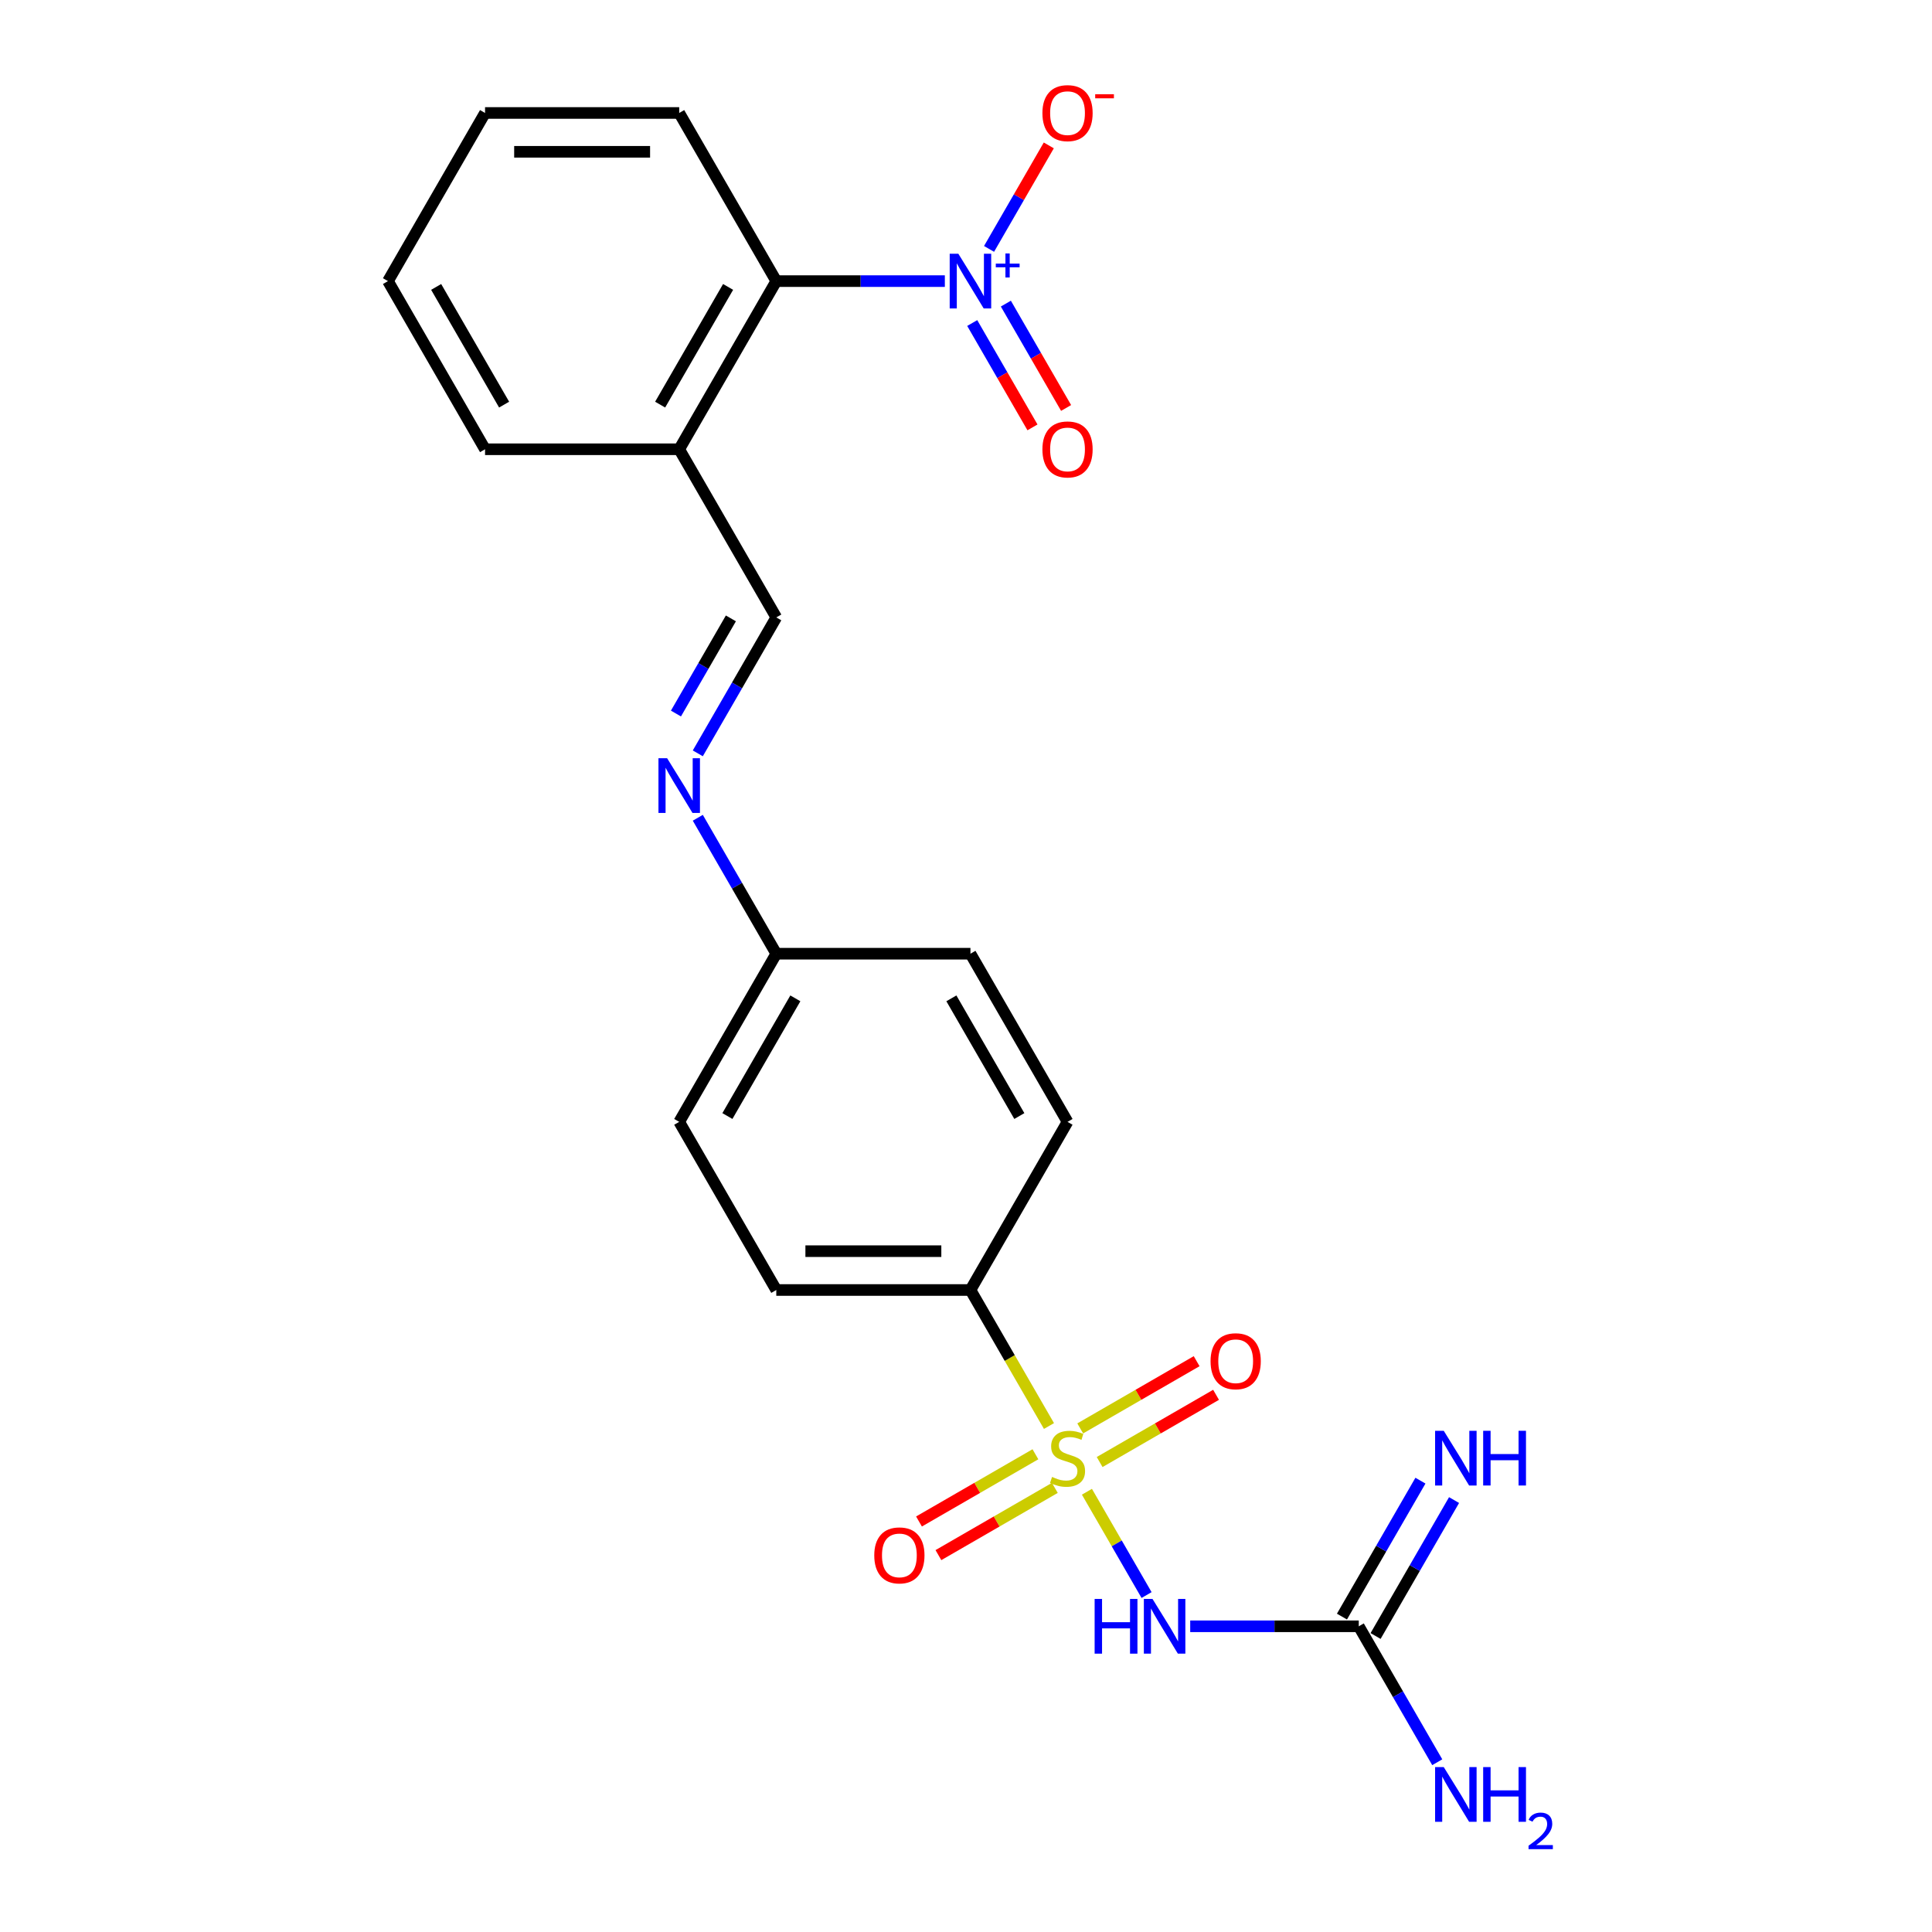 <?xml version='1.0' encoding='iso-8859-1'?>
<svg version='1.1' baseProfile='full'
              xmlns='http://www.w3.org/2000/svg'
                      xmlns:rdkit='http://www.rdkit.org/xml'
                      xmlns:xlink='http://www.w3.org/1999/xlink'
                  xml:space='preserve'
width='1000px' height='1000px' viewBox='0 0 1000 1000'>
<!-- END OF HEADER -->
<rect style='opacity:1.0;fill:#FFFFFF;stroke:none' width='1000' height='1000' x='0' y='0'> </rect>
<path class='bond-0' d='M 562.592,772.128 L 578.028,798.863' style='fill:none;fill-rule:evenodd;stroke:#CCCC00;stroke-width:6px;stroke-linecap:butt;stroke-linejoin:miter;stroke-opacity:1' />
<path class='bond-0' d='M 578.028,798.863 L 593.463,825.599' style='fill:none;fill-rule:evenodd;stroke:#0000FF;stroke-width:6px;stroke-linecap:butt;stroke-linejoin:miter;stroke-opacity:1' />
<path class='bond-4' d='M 542.948,738.103 L 522.625,702.903' style='fill:none;fill-rule:evenodd;stroke:#CCCC00;stroke-width:6px;stroke-linecap:butt;stroke-linejoin:miter;stroke-opacity:1' />
<path class='bond-4' d='M 522.625,702.903 L 502.302,667.703' style='fill:none;fill-rule:evenodd;stroke:#000000;stroke-width:6px;stroke-linecap:butt;stroke-linejoin:miter;stroke-opacity:1' />
<path class='bond-6' d='M 535.933,752.725 L 505.802,770.122' style='fill:none;fill-rule:evenodd;stroke:#CCCC00;stroke-width:6px;stroke-linecap:butt;stroke-linejoin:miter;stroke-opacity:1' />
<path class='bond-6' d='M 505.802,770.122 L 475.67,787.518' style='fill:none;fill-rule:evenodd;stroke:#FF0000;stroke-width:6px;stroke-linecap:butt;stroke-linejoin:miter;stroke-opacity:1' />
<path class='bond-6' d='M 545.983,770.132 L 515.852,787.528' style='fill:none;fill-rule:evenodd;stroke:#CCCC00;stroke-width:6px;stroke-linecap:butt;stroke-linejoin:miter;stroke-opacity:1' />
<path class='bond-6' d='M 515.852,787.528 L 485.72,804.925' style='fill:none;fill-rule:evenodd;stroke:#FF0000;stroke-width:6px;stroke-linecap:butt;stroke-linejoin:miter;stroke-opacity:1' />
<path class='bond-7' d='M 569.168,756.746 L 599.299,739.35' style='fill:none;fill-rule:evenodd;stroke:#CCCC00;stroke-width:6px;stroke-linecap:butt;stroke-linejoin:miter;stroke-opacity:1' />
<path class='bond-7' d='M 599.299,739.35 L 629.431,721.954' style='fill:none;fill-rule:evenodd;stroke:#FF0000;stroke-width:6px;stroke-linecap:butt;stroke-linejoin:miter;stroke-opacity:1' />
<path class='bond-7' d='M 559.118,739.34 L 589.249,721.943' style='fill:none;fill-rule:evenodd;stroke:#CCCC00;stroke-width:6px;stroke-linecap:butt;stroke-linejoin:miter;stroke-opacity:1' />
<path class='bond-7' d='M 589.249,721.943 L 619.381,704.547' style='fill:none;fill-rule:evenodd;stroke:#FF0000;stroke-width:6px;stroke-linecap:butt;stroke-linejoin:miter;stroke-opacity:1' />
<path class='bond-2' d='M 616.051,841.769 L 659.674,841.769' style='fill:none;fill-rule:evenodd;stroke:#0000FF;stroke-width:6px;stroke-linecap:butt;stroke-linejoin:miter;stroke-opacity:1' />
<path class='bond-2' d='M 659.674,841.769 L 703.296,841.769' style='fill:none;fill-rule:evenodd;stroke:#000000;stroke-width:6px;stroke-linecap:butt;stroke-linejoin:miter;stroke-opacity:1' />
<path class='bond-1' d='M 489.05,145.505 L 445.427,145.505' style='fill:none;fill-rule:evenodd;stroke:#0000FF;stroke-width:6px;stroke-linecap:butt;stroke-linejoin:miter;stroke-opacity:1' />
<path class='bond-1' d='M 445.427,145.505 L 401.805,145.505' style='fill:none;fill-rule:evenodd;stroke:#000000;stroke-width:6px;stroke-linecap:butt;stroke-linejoin:miter;stroke-opacity:1' />
<path class='bond-10' d='M 511.928,128.832 L 527.392,102.048' style='fill:none;fill-rule:evenodd;stroke:#0000FF;stroke-width:6px;stroke-linecap:butt;stroke-linejoin:miter;stroke-opacity:1' />
<path class='bond-10' d='M 527.392,102.048 L 542.856,75.263' style='fill:none;fill-rule:evenodd;stroke:#FF0000;stroke-width:6px;stroke-linecap:butt;stroke-linejoin:miter;stroke-opacity:1' />
<path class='bond-12' d='M 503.224,167.202 L 518.816,194.207' style='fill:none;fill-rule:evenodd;stroke:#0000FF;stroke-width:6px;stroke-linecap:butt;stroke-linejoin:miter;stroke-opacity:1' />
<path class='bond-12' d='M 518.816,194.207 L 534.407,221.212' style='fill:none;fill-rule:evenodd;stroke:#FF0000;stroke-width:6px;stroke-linecap:butt;stroke-linejoin:miter;stroke-opacity:1' />
<path class='bond-12' d='M 520.631,157.152 L 536.222,184.157' style='fill:none;fill-rule:evenodd;stroke:#0000FF;stroke-width:6px;stroke-linecap:butt;stroke-linejoin:miter;stroke-opacity:1' />
<path class='bond-12' d='M 536.222,184.157 L 551.813,211.162' style='fill:none;fill-rule:evenodd;stroke:#FF0000;stroke-width:6px;stroke-linecap:butt;stroke-linejoin:miter;stroke-opacity:1' />
<path class='bond-11' d='M 711.999,846.794 L 732.311,811.613' style='fill:none;fill-rule:evenodd;stroke:#000000;stroke-width:6px;stroke-linecap:butt;stroke-linejoin:miter;stroke-opacity:1' />
<path class='bond-11' d='M 732.311,811.613 L 752.622,776.433' style='fill:none;fill-rule:evenodd;stroke:#0000FF;stroke-width:6px;stroke-linecap:butt;stroke-linejoin:miter;stroke-opacity:1' />
<path class='bond-11' d='M 694.593,836.744 L 714.904,801.564' style='fill:none;fill-rule:evenodd;stroke:#000000;stroke-width:6px;stroke-linecap:butt;stroke-linejoin:miter;stroke-opacity:1' />
<path class='bond-11' d='M 714.904,801.564 L 735.216,766.383' style='fill:none;fill-rule:evenodd;stroke:#0000FF;stroke-width:6px;stroke-linecap:butt;stroke-linejoin:miter;stroke-opacity:1' />
<path class='bond-15' d='M 703.296,841.769 L 723.607,876.949' style='fill:none;fill-rule:evenodd;stroke:#000000;stroke-width:6px;stroke-linecap:butt;stroke-linejoin:miter;stroke-opacity:1' />
<path class='bond-15' d='M 723.607,876.949 L 743.919,912.129' style='fill:none;fill-rule:evenodd;stroke:#0000FF;stroke-width:6px;stroke-linecap:butt;stroke-linejoin:miter;stroke-opacity:1' />
<path class='bond-3' d='M 401.805,145.505 L 351.556,232.538' style='fill:none;fill-rule:evenodd;stroke:#000000;stroke-width:6px;stroke-linecap:butt;stroke-linejoin:miter;stroke-opacity:1' />
<path class='bond-3' d='M 376.861,148.51 L 341.687,209.433' style='fill:none;fill-rule:evenodd;stroke:#000000;stroke-width:6px;stroke-linecap:butt;stroke-linejoin:miter;stroke-opacity:1' />
<path class='bond-19' d='M 401.805,145.505 L 351.556,58.472' style='fill:none;fill-rule:evenodd;stroke:#000000;stroke-width:6px;stroke-linecap:butt;stroke-linejoin:miter;stroke-opacity:1' />
<path class='bond-13' d='M 502.302,667.703 L 401.805,667.703' style='fill:none;fill-rule:evenodd;stroke:#000000;stroke-width:6px;stroke-linecap:butt;stroke-linejoin:miter;stroke-opacity:1' />
<path class='bond-13' d='M 487.227,647.603 L 416.879,647.603' style='fill:none;fill-rule:evenodd;stroke:#000000;stroke-width:6px;stroke-linecap:butt;stroke-linejoin:miter;stroke-opacity:1' />
<path class='bond-14' d='M 502.302,667.703 L 552.55,580.67' style='fill:none;fill-rule:evenodd;stroke:#000000;stroke-width:6px;stroke-linecap:butt;stroke-linejoin:miter;stroke-opacity:1' />
<path class='bond-5' d='M 351.556,232.538 L 401.805,319.571' style='fill:none;fill-rule:evenodd;stroke:#000000;stroke-width:6px;stroke-linecap:butt;stroke-linejoin:miter;stroke-opacity:1' />
<path class='bond-20' d='M 351.556,232.538 L 251.059,232.538' style='fill:none;fill-rule:evenodd;stroke:#000000;stroke-width:6px;stroke-linecap:butt;stroke-linejoin:miter;stroke-opacity:1' />
<path class='bond-8' d='M 361.182,423.276 L 381.494,458.457' style='fill:none;fill-rule:evenodd;stroke:#0000FF;stroke-width:6px;stroke-linecap:butt;stroke-linejoin:miter;stroke-opacity:1' />
<path class='bond-8' d='M 381.494,458.457 L 401.805,493.637' style='fill:none;fill-rule:evenodd;stroke:#000000;stroke-width:6px;stroke-linecap:butt;stroke-linejoin:miter;stroke-opacity:1' />
<path class='bond-9' d='M 361.182,389.931 L 381.494,354.751' style='fill:none;fill-rule:evenodd;stroke:#0000FF;stroke-width:6px;stroke-linecap:butt;stroke-linejoin:miter;stroke-opacity:1' />
<path class='bond-9' d='M 381.494,354.751 L 401.805,319.571' style='fill:none;fill-rule:evenodd;stroke:#000000;stroke-width:6px;stroke-linecap:butt;stroke-linejoin:miter;stroke-opacity:1' />
<path class='bond-9' d='M 349.869,369.328 L 364.087,344.701' style='fill:none;fill-rule:evenodd;stroke:#0000FF;stroke-width:6px;stroke-linecap:butt;stroke-linejoin:miter;stroke-opacity:1' />
<path class='bond-9' d='M 364.087,344.701 L 378.305,320.075' style='fill:none;fill-rule:evenodd;stroke:#000000;stroke-width:6px;stroke-linecap:butt;stroke-linejoin:miter;stroke-opacity:1' />
<path class='bond-18' d='M 401.805,667.703 L 351.556,580.67' style='fill:none;fill-rule:evenodd;stroke:#000000;stroke-width:6px;stroke-linecap:butt;stroke-linejoin:miter;stroke-opacity:1' />
<path class='bond-17' d='M 552.55,580.67 L 502.302,493.637' style='fill:none;fill-rule:evenodd;stroke:#000000;stroke-width:6px;stroke-linecap:butt;stroke-linejoin:miter;stroke-opacity:1' />
<path class='bond-17' d='M 527.607,577.665 L 492.433,516.741' style='fill:none;fill-rule:evenodd;stroke:#000000;stroke-width:6px;stroke-linecap:butt;stroke-linejoin:miter;stroke-opacity:1' />
<path class='bond-16' d='M 401.805,493.637 L 502.302,493.637' style='fill:none;fill-rule:evenodd;stroke:#000000;stroke-width:6px;stroke-linecap:butt;stroke-linejoin:miter;stroke-opacity:1' />
<path class='bond-23' d='M 401.805,493.637 L 351.556,580.67' style='fill:none;fill-rule:evenodd;stroke:#000000;stroke-width:6px;stroke-linecap:butt;stroke-linejoin:miter;stroke-opacity:1' />
<path class='bond-23' d='M 411.674,516.741 L 376.5,577.665' style='fill:none;fill-rule:evenodd;stroke:#000000;stroke-width:6px;stroke-linecap:butt;stroke-linejoin:miter;stroke-opacity:1' />
<path class='bond-24' d='M 351.556,58.472 L 251.059,58.472' style='fill:none;fill-rule:evenodd;stroke:#000000;stroke-width:6px;stroke-linecap:butt;stroke-linejoin:miter;stroke-opacity:1' />
<path class='bond-24' d='M 336.482,78.571 L 266.134,78.571' style='fill:none;fill-rule:evenodd;stroke:#000000;stroke-width:6px;stroke-linecap:butt;stroke-linejoin:miter;stroke-opacity:1' />
<path class='bond-22' d='M 251.059,232.538 L 200.811,145.505' style='fill:none;fill-rule:evenodd;stroke:#000000;stroke-width:6px;stroke-linecap:butt;stroke-linejoin:miter;stroke-opacity:1' />
<path class='bond-22' d='M 260.929,209.433 L 225.755,148.51' style='fill:none;fill-rule:evenodd;stroke:#000000;stroke-width:6px;stroke-linecap:butt;stroke-linejoin:miter;stroke-opacity:1' />
<path class='bond-21' d='M 251.059,58.472 L 200.811,145.505' style='fill:none;fill-rule:evenodd;stroke:#000000;stroke-width:6px;stroke-linecap:butt;stroke-linejoin:miter;stroke-opacity:1' />
<path  class='atom-0' d='M 544.55 764.456
Q 544.87 764.576, 546.19 765.136
Q 547.51 765.696, 548.95 766.056
Q 550.43 766.376, 551.87 766.376
Q 554.55 766.376, 556.11 765.096
Q 557.67 763.776, 557.67 761.496
Q 557.67 759.936, 556.87 758.976
Q 556.11 758.016, 554.91 757.496
Q 553.71 756.976, 551.71 756.376
Q 549.19 755.616, 547.67 754.896
Q 546.19 754.176, 545.11 752.656
Q 544.07 751.136, 544.07 748.576
Q 544.07 745.016, 546.47 742.816
Q 548.91 740.616, 553.71 740.616
Q 556.99 740.616, 560.71 742.176
L 559.79 745.256
Q 556.39 743.856, 553.83 743.856
Q 551.07 743.856, 549.55 745.016
Q 548.03 746.136, 548.07 748.096
Q 548.07 749.616, 548.83 750.536
Q 549.63 751.456, 550.75 751.976
Q 551.91 752.496, 553.83 753.096
Q 556.39 753.896, 557.91 754.696
Q 559.43 755.496, 560.51 757.136
Q 561.63 758.736, 561.63 761.496
Q 561.63 765.416, 558.99 767.536
Q 556.39 769.616, 552.03 769.616
Q 549.51 769.616, 547.59 769.056
Q 545.71 768.536, 543.47 767.616
L 544.55 764.456
' fill='#CCCC00'/>
<path  class='atom-1' d='M 566.579 827.609
L 570.419 827.609
L 570.419 839.649
L 584.899 839.649
L 584.899 827.609
L 588.739 827.609
L 588.739 855.929
L 584.899 855.929
L 584.899 842.849
L 570.419 842.849
L 570.419 855.929
L 566.579 855.929
L 566.579 827.609
' fill='#0000FF'/>
<path  class='atom-1' d='M 596.539 827.609
L 605.819 842.609
Q 606.739 844.089, 608.219 846.769
Q 609.699 849.449, 609.779 849.609
L 609.779 827.609
L 613.539 827.609
L 613.539 855.929
L 609.659 855.929
L 599.699 839.529
Q 598.539 837.609, 597.299 835.409
Q 596.099 833.209, 595.739 832.529
L 595.739 855.929
L 592.059 855.929
L 592.059 827.609
L 596.539 827.609
' fill='#0000FF'/>
<path  class='atom-2' d='M 496.042 131.345
L 505.322 146.345
Q 506.242 147.825, 507.722 150.505
Q 509.202 153.185, 509.282 153.345
L 509.282 131.345
L 513.042 131.345
L 513.042 159.665
L 509.162 159.665
L 499.202 143.265
Q 498.042 141.345, 496.802 139.145
Q 495.602 136.945, 495.242 136.265
L 495.242 159.665
L 491.562 159.665
L 491.562 131.345
L 496.042 131.345
' fill='#0000FF'/>
<path  class='atom-2' d='M 515.418 136.45
L 520.408 136.45
L 520.408 131.196
L 522.625 131.196
L 522.625 136.45
L 527.747 136.45
L 527.747 138.35
L 522.625 138.35
L 522.625 143.63
L 520.408 143.63
L 520.408 138.35
L 515.418 138.35
L 515.418 136.45
' fill='#0000FF'/>
<path  class='atom-7' d='M 452.517 805.064
Q 452.517 798.264, 455.877 794.464
Q 459.237 790.664, 465.517 790.664
Q 471.797 790.664, 475.157 794.464
Q 478.517 798.264, 478.517 805.064
Q 478.517 811.944, 475.117 815.864
Q 471.717 819.744, 465.517 819.744
Q 459.277 819.744, 455.877 815.864
Q 452.517 811.984, 452.517 805.064
M 465.517 816.544
Q 469.837 816.544, 472.157 813.664
Q 474.517 810.744, 474.517 805.064
Q 474.517 799.504, 472.157 796.704
Q 469.837 793.864, 465.517 793.864
Q 461.197 793.864, 458.837 796.664
Q 456.517 799.464, 456.517 805.064
Q 456.517 810.784, 458.837 813.664
Q 461.197 816.544, 465.517 816.544
' fill='#FF0000'/>
<path  class='atom-8' d='M 626.584 704.567
Q 626.584 697.767, 629.944 693.967
Q 633.304 690.167, 639.584 690.167
Q 645.864 690.167, 649.224 693.967
Q 652.584 697.767, 652.584 704.567
Q 652.584 711.447, 649.184 715.367
Q 645.784 719.247, 639.584 719.247
Q 633.344 719.247, 629.944 715.367
Q 626.584 711.487, 626.584 704.567
M 639.584 716.047
Q 643.904 716.047, 646.224 713.167
Q 648.584 710.247, 648.584 704.567
Q 648.584 699.007, 646.224 696.207
Q 643.904 693.367, 639.584 693.367
Q 635.264 693.367, 632.904 696.167
Q 630.584 698.967, 630.584 704.567
Q 630.584 710.287, 632.904 713.167
Q 635.264 716.047, 639.584 716.047
' fill='#FF0000'/>
<path  class='atom-9' d='M 345.296 392.444
L 354.576 407.444
Q 355.496 408.924, 356.976 411.604
Q 358.456 414.284, 358.536 414.444
L 358.536 392.444
L 362.296 392.444
L 362.296 420.764
L 358.416 420.764
L 348.456 404.364
Q 347.296 402.444, 346.056 400.244
Q 344.856 398.044, 344.496 397.364
L 344.496 420.764
L 340.816 420.764
L 340.816 392.444
L 345.296 392.444
' fill='#0000FF'/>
<path  class='atom-11' d='M 539.55 58.552
Q 539.55 51.752, 542.91 47.952
Q 546.27 44.152, 552.55 44.152
Q 558.83 44.152, 562.19 47.952
Q 565.55 51.752, 565.55 58.552
Q 565.55 65.432, 562.15 69.352
Q 558.75 73.232, 552.55 73.232
Q 546.31 73.232, 542.91 69.352
Q 539.55 65.472, 539.55 58.552
M 552.55 70.032
Q 556.87 70.032, 559.19 67.152
Q 561.55 64.232, 561.55 58.552
Q 561.55 52.992, 559.19 50.192
Q 556.87 47.352, 552.55 47.352
Q 548.23 47.352, 545.87 50.152
Q 543.55 52.952, 543.55 58.552
Q 543.55 64.272, 545.87 67.152
Q 548.23 70.032, 552.55 70.032
' fill='#FF0000'/>
<path  class='atom-11' d='M 566.87 48.774
L 576.559 48.774
L 576.559 50.886
L 566.87 50.886
L 566.87 48.774
' fill='#FF0000'/>
<path  class='atom-12' d='M 747.285 740.576
L 756.565 755.576
Q 757.485 757.056, 758.965 759.736
Q 760.445 762.416, 760.525 762.576
L 760.525 740.576
L 764.285 740.576
L 764.285 768.896
L 760.405 768.896
L 750.445 752.496
Q 749.285 750.576, 748.045 748.376
Q 746.845 746.176, 746.485 745.496
L 746.485 768.896
L 742.805 768.896
L 742.805 740.576
L 747.285 740.576
' fill='#0000FF'/>
<path  class='atom-12' d='M 767.685 740.576
L 771.525 740.576
L 771.525 752.616
L 786.005 752.616
L 786.005 740.576
L 789.845 740.576
L 789.845 768.896
L 786.005 768.896
L 786.005 755.816
L 771.525 755.816
L 771.525 768.896
L 767.685 768.896
L 767.685 740.576
' fill='#0000FF'/>
<path  class='atom-13' d='M 539.55 232.618
Q 539.55 225.818, 542.91 222.018
Q 546.27 218.218, 552.55 218.218
Q 558.83 218.218, 562.19 222.018
Q 565.55 225.818, 565.55 232.618
Q 565.55 239.498, 562.15 243.418
Q 558.75 247.298, 552.55 247.298
Q 546.31 247.298, 542.91 243.418
Q 539.55 239.538, 539.55 232.618
M 552.55 244.098
Q 556.87 244.098, 559.19 241.218
Q 561.55 238.298, 561.55 232.618
Q 561.55 227.058, 559.19 224.258
Q 556.87 221.418, 552.55 221.418
Q 548.23 221.418, 545.87 224.218
Q 543.55 227.018, 543.55 232.618
Q 543.55 238.338, 545.87 241.218
Q 548.23 244.098, 552.55 244.098
' fill='#FF0000'/>
<path  class='atom-16' d='M 747.285 914.642
L 756.565 929.642
Q 757.485 931.122, 758.965 933.802
Q 760.445 936.482, 760.525 936.642
L 760.525 914.642
L 764.285 914.642
L 764.285 942.962
L 760.405 942.962
L 750.445 926.562
Q 749.285 924.642, 748.045 922.442
Q 746.845 920.242, 746.485 919.562
L 746.485 942.962
L 742.805 942.962
L 742.805 914.642
L 747.285 914.642
' fill='#0000FF'/>
<path  class='atom-16' d='M 767.685 914.642
L 771.525 914.642
L 771.525 926.682
L 786.005 926.682
L 786.005 914.642
L 789.845 914.642
L 789.845 942.962
L 786.005 942.962
L 786.005 929.882
L 771.525 929.882
L 771.525 942.962
L 767.685 942.962
L 767.685 914.642
' fill='#0000FF'/>
<path  class='atom-16' d='M 791.217 941.968
Q 791.904 940.2, 793.541 939.223
Q 795.177 938.22, 797.448 938.22
Q 800.273 938.22, 801.857 939.751
Q 803.441 941.282, 803.441 944.001
Q 803.441 946.773, 801.381 949.36
Q 799.349 951.948, 795.125 955.01
L 803.757 955.01
L 803.757 957.122
L 791.165 957.122
L 791.165 955.353
Q 794.649 952.872, 796.709 951.024
Q 798.794 949.176, 799.797 947.512
Q 800.801 945.849, 800.801 944.133
Q 800.801 942.338, 799.903 941.335
Q 799.005 940.332, 797.448 940.332
Q 795.943 940.332, 794.94 940.939
Q 793.937 941.546, 793.224 942.892
L 791.217 941.968
' fill='#0000FF'/>
</svg>
